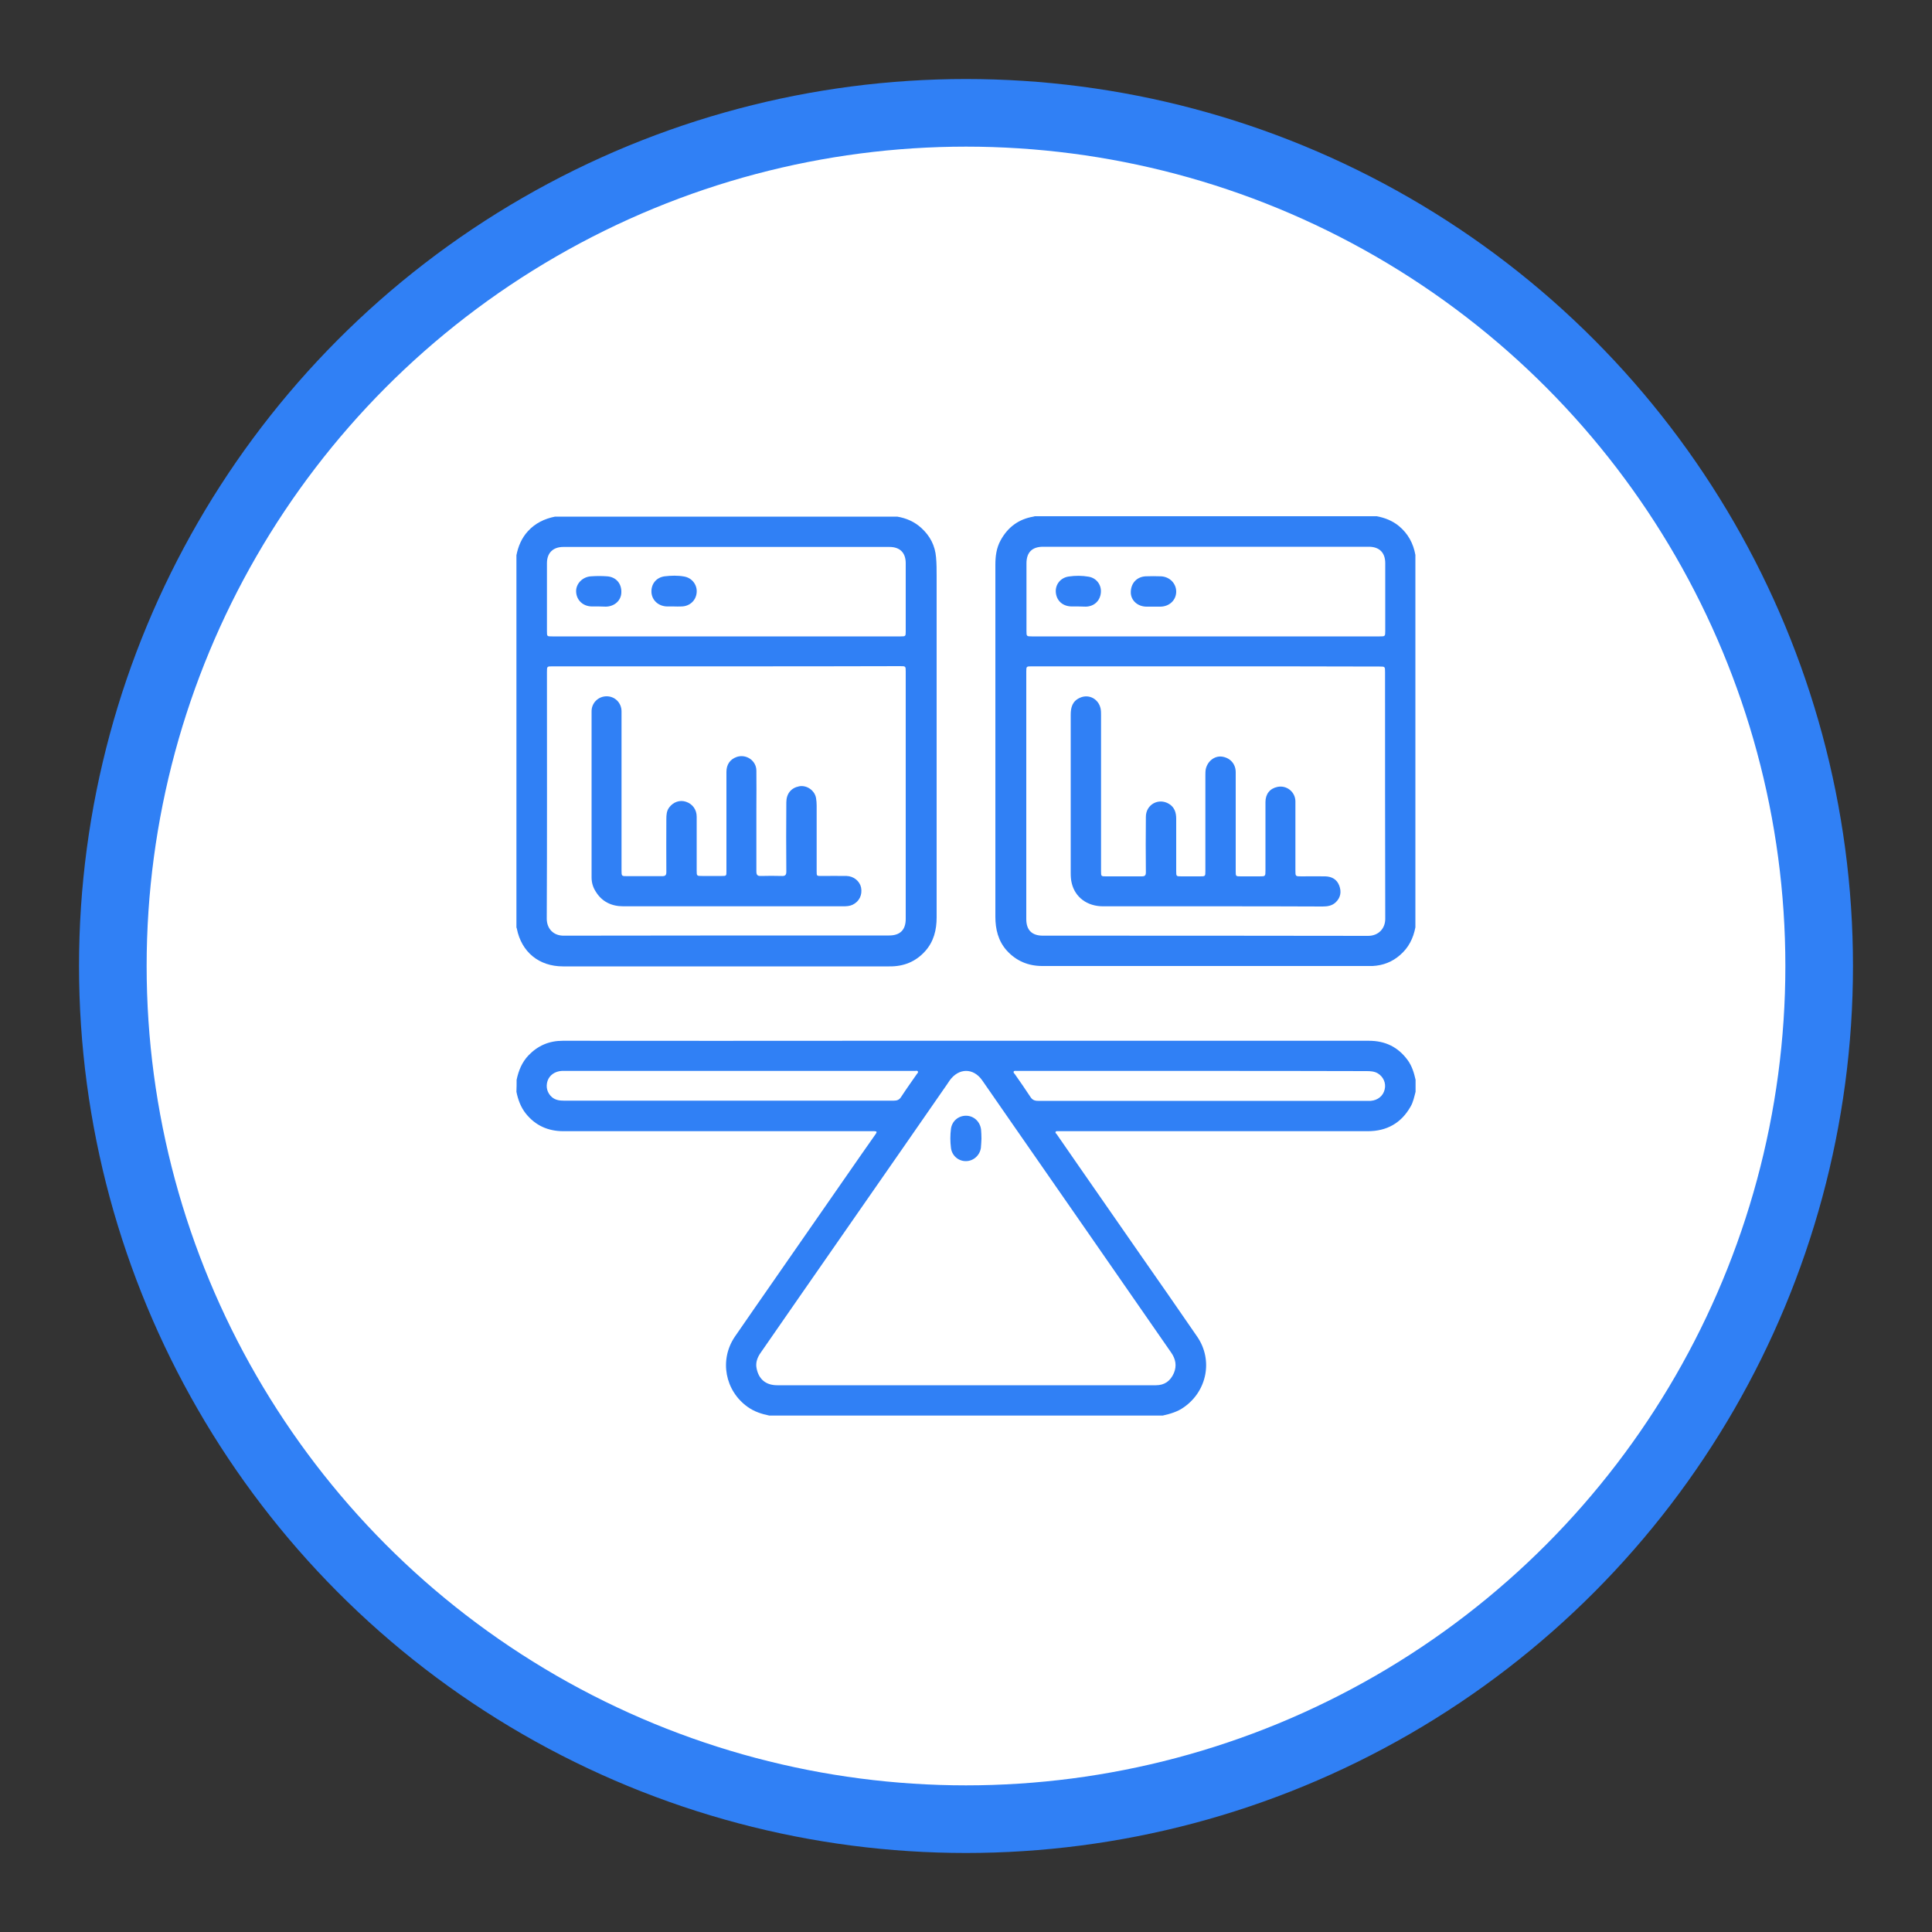<?xml version="1.0" encoding="utf-8"?>
<!-- Generator: Adobe Illustrator 27.7.0, SVG Export Plug-In . SVG Version: 6.00 Build 0)  -->
<!DOCTYPE svg PUBLIC "-//W3C//DTD SVG 1.1//EN" "http://www.w3.org/Graphics/SVG/1.1/DTD/svg11.dtd">
<svg version="1.1" id="Layer_1" xmlns:x="http://ns.adobe.com/Extensibility/1.0/" xmlns:i="http://ns.adobe.com/AdobeIllustrator/10.0/" xmlns:graph="http://ns.adobe.com/Graphs/1.0/"
	 xmlns="http://www.w3.org/2000/svg" xmlns:xlink="http://www.w3.org/1999/xlink" x="0px" y="0px" viewBox="0 0 1000 1000"
	 style="enable-background:new 0 0 1000 1000;" xml:space="preserve">
<rect x="0" y="0" width="1000" height="1000" fill="#333333" stroke="none"/>
<style type="text/css">
	.st0{fill:#FFFFFF;stroke:#3080F5;stroke-width:35;stroke-miterlimit:10;}
	.st1{fill:#3080F5;}
</style>
<circle class="st0" cx="500" cy="500" r="441.6"/>
<g>
	<path class="st1" d="M267.4,558.9c1-4.7,2.7-9,6.1-12.6c4.9-5.1,10.7-7.6,17.8-7.6c52.9,0.1,105.9,0,158.8,0
		c86.1,0,172.2,0,258.4,0c8.5,0,15.1,3.2,20.1,10c2.2,3,3.3,6.6,4.1,10.2c0,2.1,0,4.1,0,6.2c-0.7,2.6-1.2,5.3-2.6,7.7
		c-4.9,8.6-12.4,12.7-22.1,12.7c-52.9,0-105.8,0-158.6,0c-0.6,0-1.2,0-1.8,0c-0.4,0-0.9-0.1-1.2,0.3c-0.3,0.5,0.2,0.9,0.5,1.2
		c3.9,5.6,7.8,11.2,11.7,16.9c10.7,15.4,21.4,30.8,32.1,46.2c9.7,13.9,19.4,27.8,29,41.8c8.2,12,5.1,28-6.8,36.4
		c-3.3,2.4-7.1,3.5-11.1,4.4c-67.9,0-135.7,0-203.6,0c-3.9-0.8-7.7-2-11.1-4.4c-11.9-8.4-14.9-24.5-6.7-36.5
		c6.9-10.1,13.9-20,20.8-30c14.9-21.4,29.7-42.8,44.6-64.2c2.5-3.6,5-7.2,7.5-10.7c0.7-1,0.5-1.4-0.7-1.4c-0.4,0-0.8,0-1.3,0
		c-18.4,0-36.8,0-55.2,0c-34.8,0-69.7,0-104.5,0c-7.9,0-14.5-2.9-19.5-9.2c-2.6-3.3-4-7.2-4.8-11.2
		C267.4,563,267.4,560.9,267.4,558.9z M500,717c23.4,0,46.8,0,70.1,0c9.4,0,18.8,0,28.2,0c4.5,0,7.5-2.2,9.3-6.3
		c1.6-3.8,0.9-7.3-1.4-10.6c-14.5-20.9-29-41.8-43.5-62.7c-13.2-19-26.4-38-39.6-57c-4.9-7.1-9.8-14.2-14.7-21.2
		c-4.6-6.6-12.2-6.5-16.9,0.1c-0.4,0.6-0.8,1.2-1.2,1.8c-15.5,22.4-31.1,44.8-46.6,67.1c-10,14.4-20,28.8-30.1,43.3
		c-6.6,9.6-13.3,19.1-19.9,28.7c-1.7,2.4-2.7,5.1-2.1,8c1.1,5.7,4.8,8.8,10.7,8.8C434.9,717,467.5,717,500,717z M382.4,554.3
		c-29.8,0-59.6,0-89.4,0c-0.7,0-1.5,0-2.2,0c-3.6,0.2-6.4,2.2-7.4,5.2c-1,3.1-0.2,6.2,2.3,8.4c1.8,1.5,3.9,1.8,6.1,1.8
		c24.7,0,49.4,0,74.1,0c32.3,0,64.6,0,96.8,0c1.7,0,2.8-0.5,3.7-1.9c2.6-4,5.4-7.9,8.1-11.8c0.3-0.4,0.9-0.9,0.6-1.4
		c-0.3-0.6-1-0.3-1.5-0.3c-0.5,0-1.1,0-1.6,0C442.2,554.3,412.3,554.3,382.4,554.3z M617.6,554.3c-17.2,0-34.4,0-51.6,0
		c-13.3,0-26.5,0-39.8,0c-0.5,0-1.2-0.2-1.5,0.3c-0.3,0.6,0.3,1,0.6,1.4c2.7,3.9,5.4,7.7,8,11.7c1,1.6,2.2,2.1,4,2.1
		c56.7,0,113.5,0,170.2,0c0.7,0,1.3,0,2,0c3.6-0.3,6.4-2.5,7.2-5.9c0.8-3.2-0.6-6.5-3.5-8.3c-1.8-1.1-3.9-1.2-6-1.2
		C677.5,554.3,647.5,554.3,617.6,554.3z"/>
	<path class="st1" d="M732.6,480c-1.1,5.7-3.5,10.5-7.9,14.3c-4.1,3.6-8.8,5.4-14.2,5.7c-0.7,0-1.3,0-2,0c-56.3,0-112.7,0-169,0
		c-7.3,0-13.5-2.6-18.4-8c-4.4-4.9-5.9-11-5.9-17.5c0-40,0-80.1,0-120.1c0-20.7,0-41.3,0-62c0-4.4,0.5-8.7,2.7-12.7
		c3.7-6.8,9.3-11,17-12.3c0.2,0,0.5-0.2,0.7-0.2c59,0,118,0,177,0c4.2,0.8,8.1,2.3,11.5,5.1c4.7,3.9,7.4,8.9,8.5,14.9
		C732.6,351.6,732.6,415.8,732.6,480z M624.1,344.9c-30,0-60.1,0-90.1,0c-2.7,0-2.8,0-2.8,2.7c0,42.7,0,85.4,0,128.1
		c0,5.7,2.9,8.6,8.6,8.6c56.1,0,112.2,0,168.3,0.1c5.4,0,8.9-3.8,8.9-8.8c-0.1-42.6-0.1-85.2-0.1-127.7c0-2.9,0-2.9-2.9-2.9
		C684.1,344.9,654.1,344.9,624.1,344.9z M624.2,329.4c30,0,60,0,89.9,0c2.8,0,2.9,0,2.9-2.8c0-11.7,0-23.4,0-35.1
		c0-5.5-3.1-8.5-8.5-8.5c-56.2,0-112.4,0-168.6,0c-5.7,0-8.6,2.9-8.6,8.6c0,11.6,0,23.3,0,34.9c0,2.8,0,2.9,2.8,2.9
		C564.1,329.4,594.1,329.4,624.2,329.4z"/>
	<path class="st1" d="M464.4,267.4c4.7,0.8,8.9,2.6,12.5,5.9c4.5,4.1,7.1,9.1,7.6,15.2c0.3,3.3,0.3,6.5,0.3,9.8
		c0,58.8,0,117.6,0,176.5c0,6.6-1.5,12.6-6,17.6c-4.9,5.4-11.1,7.9-18.5,7.8c-51.5,0-103,0-154.5,0c-4.8,0-9.6,0-14.4,0
		c-12.4,0-21.5-7.4-23.9-19.6c0-0.2-0.1-0.3-0.2-0.5c0-64.2,0-128.4,0-192.7c0.9-4.6,2.7-8.9,5.9-12.4c3.8-4.2,8.6-6.5,14.1-7.6
		C346.4,267.4,405.4,267.4,464.4,267.4z M376.1,344.9c-30,0-60.1,0-90.1,0c-2.9,0-2.9,0-2.9,2.9c0,42.6,0.1,85.2-0.1,127.7
		c0,5.2,3.5,8.9,8.9,8.8c56.1-0.1,112.2-0.1,168.3-0.1c5.7,0,8.6-2.9,8.6-8.6c0-42.6,0-85.3,0-127.9c0-2.9,0-2.9-2.9-2.9
		C435.9,344.9,406,344.9,376.1,344.9z M375.9,329.4c30.1,0,60.2,0,90.3,0c2.5,0,2.6-0.1,2.6-2.5c0-11.8,0-23.6,0-35.4
		c0-5.4-3-8.4-8.4-8.4c-56.3,0-112.5,0-168.8,0c-5.4,0-8.5,3.1-8.5,8.4c0,11.7,0,23.5,0,35.2c0,2.7,0,2.7,2.7,2.7
		C315.8,329.4,345.8,329.4,375.9,329.4z"/>
	<path class="st1" d="M508,589.4c-0.1,1.5-0.1,3.1-0.3,4.8c-0.6,3.9-3.9,6.8-7.8,6.8c-4,0-7.3-3-7.7-7c-0.4-3.2-0.4-6.4,0-9.6
		c0.5-4.1,3.8-6.9,7.8-6.9c4,0,7.3,3,7.8,7.2C507.9,586.1,508,587.7,508,589.4z"/>
	<path class="st1" d="M627.8,469.1c-19,0-37.9,0-56.9,0c-8.2,0-14.5-4.7-16.2-12.1c-0.4-1.6-0.5-3.4-0.5-5c0-27.4,0-54.8,0-82.1
		c0-3.8,0.9-7,4.7-8.7c4.7-2.2,9.8,0.6,10.8,5.7c0.2,1.1,0.2,2.2,0.2,3.3c0,26.9,0,53.8,0,80.7c0,2.7,0,2.7,2.7,2.7
		c6.1,0,12.2,0,18.4,0c1.6,0,2.1-0.5,2.1-2.1c-0.1-9.6-0.1-19.1,0-28.7c0-6.4,6.6-10,12-6.7c2.8,1.7,3.7,4.5,3.7,7.6
		c0,9,0,18.1,0,27.1c0,2.8,0,2.8,2.8,2.8c3.1,0,6.3,0,9.4,0c2.9,0,2.9,0,2.9-2.8c0-16.5,0-33,0-49.4c0-1.1,0-2.2,0.2-3.3
		c0.9-4.1,4.5-6.9,8.2-6.5c4.3,0.5,7.3,3.7,7.3,8.1c0,17.1,0,34.2,0,51.2c0,2.7,0,2.7,2.7,2.7c3.2,0,6.4,0,9.6,0
		c3.1,0,3.1,0,3.1-3.2c0-11.8,0-23.5,0-35.3c0-4.1,2.3-7,6.2-7.8c4.7-1,9.2,2.5,9.3,7.4c0,11.9,0,23.9,0,35.8c0,3.1,0,3.1,3.1,3.1
		c4.1,0,8.2-0.1,12.4,0c3.4,0.1,6,1.6,7.2,4.8c1.2,3.2,0.7,6.1-1.7,8.5c-1.9,1.9-4.3,2.3-6.9,2.3
		C665.7,469.1,646.7,469.1,627.8,469.1z"/>
	<path class="st1" d="M596.9,314c-1.2,0-2.4,0-3.6,0c-4.5-0.1-7.9-3.2-8-7.2c-0.1-4.7,2.9-8.2,7.6-8.5c2.7-0.1,5.3-0.1,8,0
		c4.6,0.2,8,3.8,7.9,8.1c-0.1,4.3-3.6,7.6-8.3,7.6C599.2,314,598.1,314,596.9,314z"/>
	<path class="st1" d="M558.1,313.9c-1.2,0-2.3,0-3.5,0c-4.5-0.1-7.7-2.9-8.1-7.2c-0.4-4.1,2.4-7.7,6.7-8.3c3.4-0.5,6.9-0.5,10.3,0.1
		c4.1,0.7,6.7,4.3,6.3,8.3c-0.4,4.2-3.5,7.1-7.8,7.2C560.7,314,559.4,313.9,558.1,313.9z"/>
	<path class="st1" d="M379.5,469.1c-19,0-37.9,0-56.9,0c-6.1,0-11.1-2.4-14.3-7.7c-1.4-2.2-2.1-4.6-2.1-7.2c0-28.7,0-57.4,0-86.1
		c0-4.3,3.5-7.7,7.8-7.7c4.3,0,7.7,3.4,7.7,7.8c0,27.4,0,54.9,0,82.3c0,3,0,3,3,3c6,0,12,0,18,0c1.7,0,2.2-0.5,2.2-2.2
		c-0.1-9.1,0-18.2,0-27.3c0-2.1,0.1-4.3,1.5-6.1c2.1-2.8,5.5-4,8.7-2.9c3.3,1.1,5.5,4,5.5,7.7c0,9.3,0,18.5,0,27.8
		c0,2.9,0,2.9,2.9,2.9c3.3,0,6.7,0,10,0c2.5,0,2.5,0,2.5-2.5c0-17.1,0-34.3,0-51.4c0-3.8,1.9-6.5,5.3-7.7c4.9-1.7,10.2,1.9,10.2,7.1
		c0.1,6.5,0,13,0,19.4c0,10.9,0,21.8,0,32.7c0,1.8,0.5,2.5,2.4,2.4c3.6-0.1,7.1-0.1,10.7,0c1.8,0.1,2.4-0.5,2.4-2.3
		c-0.1-11.9-0.1-23.9,0-35.8c0-4.5,2.5-7.5,6.6-8.3c4-0.8,8.2,2.2,8.8,6.2c0.2,1.3,0.3,2.5,0.3,3.8c0,11.3,0,22.7,0,34
		c0,2.4,0,2.4,2.4,2.4c4.4,0,8.7-0.1,13.1,0c3.7,0.1,6.8,2.7,7.5,6c0.7,3.8-0.9,7.2-4.4,8.9c-1.5,0.7-3.1,0.8-4.8,0.8
		C417.4,469.1,398.5,469.1,379.5,469.1z"/>
	<path class="st1" d="M348.7,313.9c-1.1,0-2.3,0-3.4,0c-4.4-0.1-7.8-3.1-8.1-7.2c-0.3-4.3,2.4-7.8,6.8-8.4c3.3-0.4,6.8-0.5,10.1,0.1
		c4.1,0.7,6.8,4.3,6.5,8.2c-0.3,4.2-3.6,7.2-7.8,7.3C351.3,314,350,313.9,348.7,313.9z"/>
	<path class="st1" d="M310,313.9c-1.2,0-2.3,0-3.5,0c-4.7,0-8.1-3.2-8.3-7.6c-0.2-4.1,3.3-7.8,7.8-8c2.7-0.2,5.5-0.2,8.2,0
		c4.6,0.3,7.6,3.7,7.4,8.4c-0.1,4.1-3.5,7.2-8,7.3C312.4,314,311.2,313.9,310,313.9z"/>
</g>
</svg>
